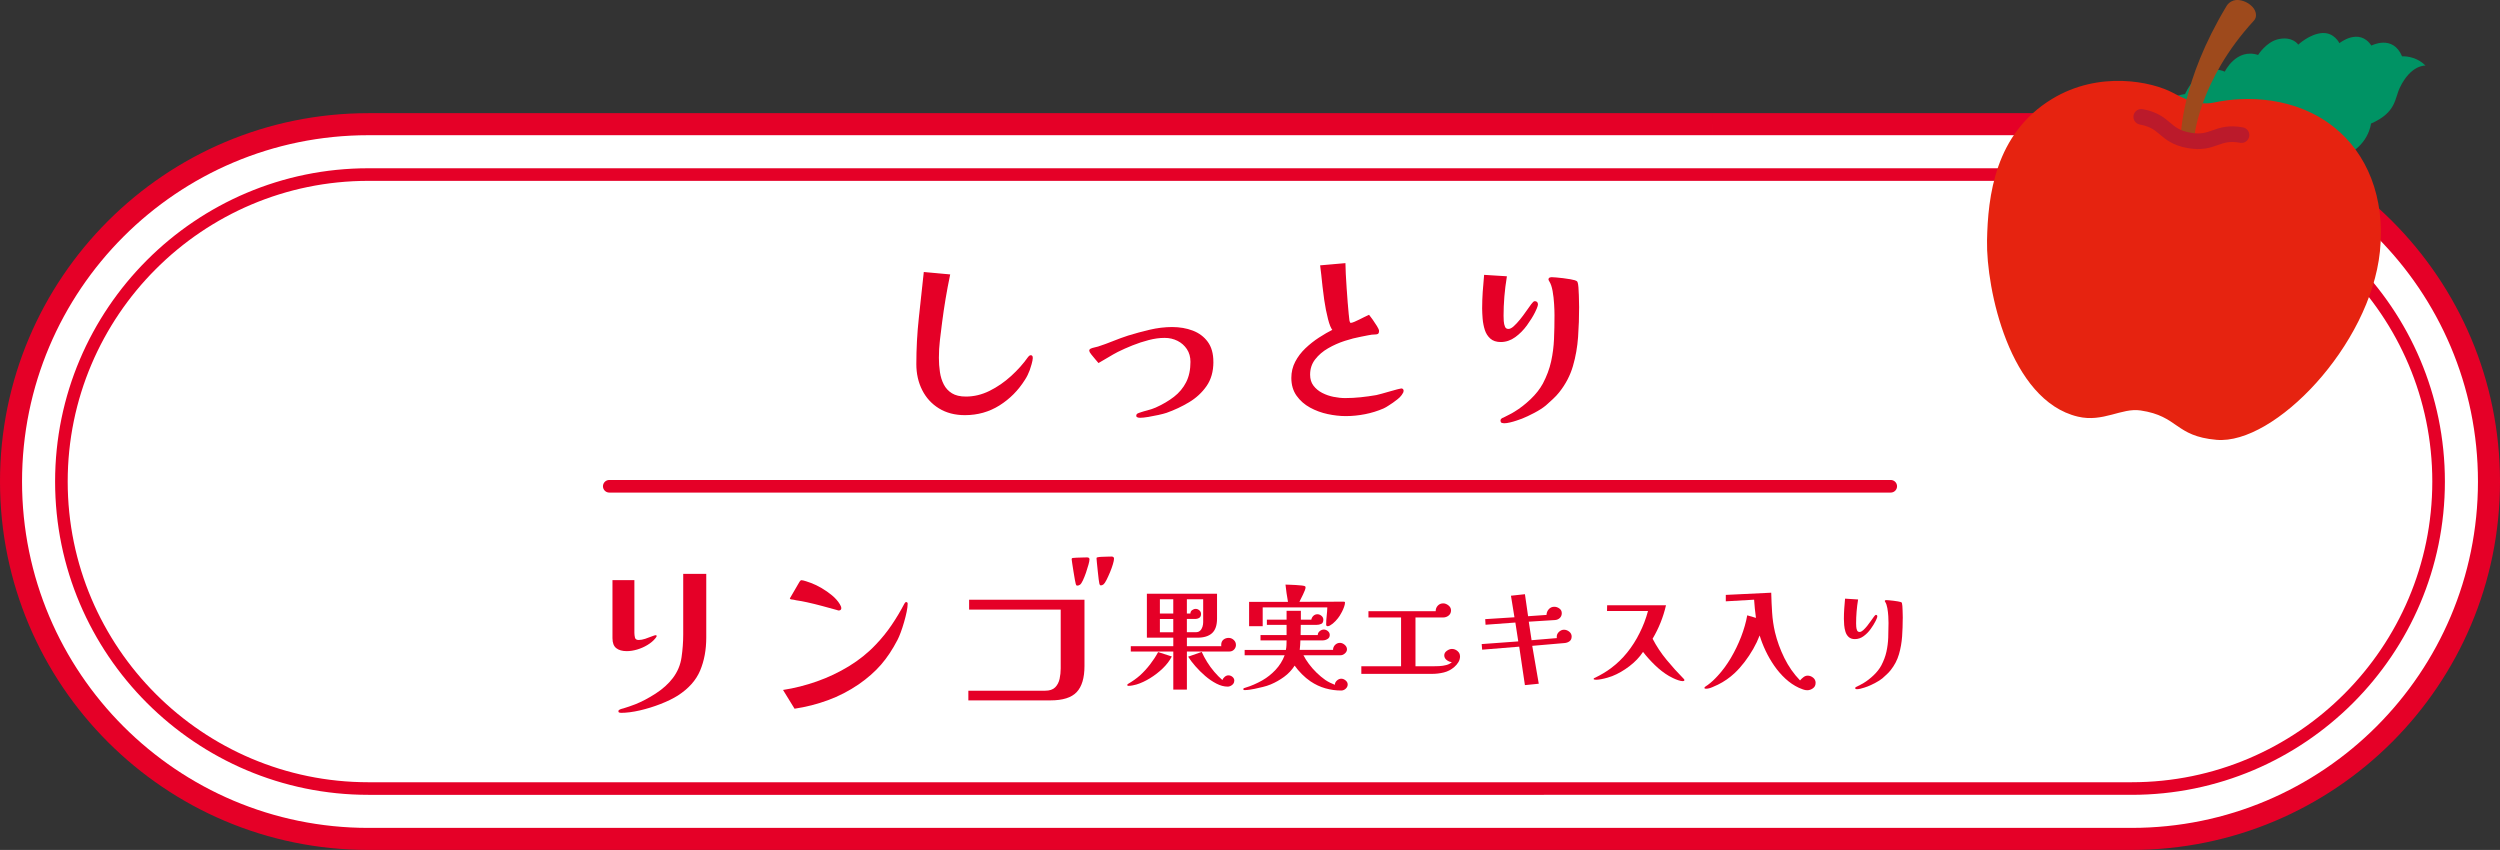 <?xml version="1.0" encoding="UTF-8"?><svg id="_レイヤー_2" xmlns="http://www.w3.org/2000/svg" viewBox="0 0 794 269.94"><rect x="0" y="0" width="794" height="269.94" fill="#333333" stroke="none"/><g id="_レイヤー_1-2"><g><path d="m543.98,39.44h133.02c62.68,0,113.5,50.82,113.5,113.5h0c0,62.68-50.82,113.5-113.5,113.5H117c-62.68,0-113.5-50.82-113.5-113.5h0c0-62.68,50.82-113.5,113.5-113.5h426.98" style="fill:#fff; stroke:#e50027; stroke-miterlimit:10; stroke-width:7px;"/><path d="m117,250.44c-53.76,0-97.5-43.74-97.5-97.5S63.24,55.44,117,55.44h560c53.76,0,97.5,43.74,97.5,97.5s-43.74,97.5-97.5,97.5H117Z" style="fill:#fff; stroke:#e50027; stroke-miterlimit:10; stroke-width:4px;"/><g><path d="m327.76,113.66c0,.44-.12,1.08-.36,1.92-.24.84-.44,1.48-.6,1.92-.2.52-.42,1.03-.66,1.53-.24.5-.52.99-.84,1.47-2.08,3.32-4.74,6-7.98,8.04-3.24,2.04-6.86,3.06-10.86,3.06-3.12,0-5.82-.7-8.1-2.1-2.28-1.4-4.03-3.31-5.25-5.73-1.22-2.42-1.83-5.13-1.83-8.13,0-4.88.26-9.73.78-14.55.52-4.82,1.04-9.63,1.56-14.43l7.86.72c-1.04,5-1.88,10-2.52,15-.24,1.84-.47,3.71-.69,5.61-.22,1.9-.33,3.79-.33,5.67,0,1.52.11,3.03.33,4.53.22,1.5.64,2.85,1.26,4.05.62,1.2,1.51,2.16,2.67,2.88,1.16.72,2.68,1.08,4.56,1.08,2.64,0,5.2-.62,7.68-1.86,2.48-1.24,4.77-2.82,6.87-4.74s3.87-3.9,5.31-5.94c.08-.12.19-.25.33-.39.14-.14.29-.21.45-.21.24,0,.36.2.36.6Z" style="fill:#e50027; stroke:#e50027; stroke-miterlimit:10; stroke-width:.5px;"/><path d="m385.12,114.98c0,2.96-.71,5.46-2.13,7.5-1.42,2.04-3.25,3.73-5.49,5.07-2.24,1.34-4.6,2.45-7.08,3.33-.6.2-1.44.42-2.52.66-1.08.24-2.16.45-3.24.63s-1.94.27-2.58.27c-.12,0-.31-.02-.57-.06-.26-.04-.39-.16-.39-.36s.08-.35.24-.45c.16-.1.32-.17.48-.21.92-.32,1.82-.59,2.7-.81.88-.22,1.74-.51,2.58-.87,2.24-1,4.2-2.15,5.88-3.45,1.68-1.3,2.99-2.87,3.93-4.71.94-1.84,1.41-4.04,1.41-6.6,0-1.6-.39-2.99-1.17-4.17-.78-1.18-1.81-2.09-3.09-2.73-1.28-.64-2.68-.96-4.2-.96-1.6,0-3.29.23-5.07.69-1.78.46-3.52,1.03-5.22,1.71-1.7.68-3.27,1.38-4.71,2.1-1,.52-1.99,1.08-2.97,1.68-.98.6-1.97,1.18-2.97,1.74-.16-.2-.46-.55-.9-1.05-.44-.5-.86-1.01-1.26-1.53-.4-.52-.6-.86-.6-1.02,0-.2.1-.34.3-.42.36-.16.74-.28,1.14-.36.4-.08.8-.18,1.2-.3,1.6-.52,3.19-1.1,4.77-1.74,1.58-.64,3.17-1.22,4.77-1.74,2.2-.68,4.49-1.3,6.87-1.86,2.38-.56,4.73-.84,7.05-.84s4.51.37,6.45,1.11c1.94.74,3.49,1.9,4.65,3.48s1.74,3.67,1.74,6.27Z" style="fill:#e50027; stroke:#e50027; stroke-miterlimit:10; stroke-width:.5px;"/><path d="m445.54,124.16c0,.2-.08.41-.24.63-.16.22-.28.41-.36.57-.32.44-.74.86-1.26,1.26-.52.4-1,.76-1.44,1.08-.44.28-.91.59-1.41.93-.5.34-1.01.63-1.53.87-1.84.8-3.78,1.4-5.82,1.8-2.04.4-4.06.6-6.06.6-1.8,0-3.69-.21-5.67-.63-1.98-.42-3.83-1.1-5.55-2.04-1.72-.94-3.12-2.17-4.2-3.69-1.08-1.52-1.62-3.36-1.62-5.52,0-1.8.4-3.47,1.2-5.01.8-1.54,1.86-2.94,3.18-4.2,1.32-1.26,2.75-2.39,4.29-3.39,1.54-1,3.03-1.86,4.47-2.58-.52-.52-1.02-1.71-1.5-3.57-.48-1.86-.88-3.89-1.2-6.09-.2-1.36-.38-2.77-.54-4.23-.16-1.46-.3-2.77-.42-3.93-.12-1.16-.22-2-.3-2.52l7.5-.66c0,.84.04,1.95.12,3.33.08,1.38.17,2.85.27,4.41.1,1.56.21,3.07.33,4.53s.23,2.7.33,3.72c.1,1.02.17,1.65.21,1.89,0,.12.06.33.18.63.12.3.26.45.42.45.32,0,.74-.11,1.26-.33s1.06-.47,1.62-.75c.56-.28,1.1-.55,1.62-.81.52-.26.96-.47,1.32-.63.2.24.54.7,1.02,1.38.48.68.93,1.36,1.35,2.04.42.68.63,1.16.63,1.44,0,.4-.1.64-.3.72-.2.08-.46.12-.78.12-.64,0-1.38.09-2.22.27-.84.18-1.6.33-2.28.45-1.56.28-3.27.72-5.13,1.32-1.86.6-3.64,1.39-5.34,2.37-1.7.98-3.1,2.18-4.2,3.6-1.1,1.42-1.65,3.09-1.65,5.01,0,1.44.37,2.65,1.11,3.63.74.98,1.69,1.77,2.85,2.37s2.4,1.03,3.72,1.29c1.32.26,2.56.39,3.72.39,1.64,0,3.31-.09,5.01-.27,1.7-.18,3.35-.41,4.95-.69.36-.08.94-.23,1.74-.45.8-.22,1.65-.46,2.55-.72.9-.26,1.69-.48,2.37-.66.68-.18,1.08-.27,1.2-.27.32,0,.48.18.48.54Z" style="fill:#e50027; stroke:#e50027; stroke-miterlimit:10; stroke-width:.5px;"/><path d="m488.2,96.68c0,.24-.12.65-.36,1.23-.24.58-.42.97-.54,1.17-.64,1.28-1.49,2.65-2.55,4.11-1.06,1.46-2.28,2.69-3.66,3.69s-2.87,1.5-4.47,1.5c-1.32,0-2.37-.35-3.15-1.05-.78-.7-1.34-1.6-1.68-2.7-.34-1.1-.56-2.25-.66-3.45-.1-1.2-.15-2.28-.15-3.24,0-1.76.06-3.5.18-5.22s.26-3.44.42-5.16l6.72.42c-.68,4.16-1.02,8.26-1.02,12.3,0,.44.02,1.01.06,1.71.04.7.18,1.33.42,1.89s.68.84,1.32.84c.56,0,1.17-.3,1.83-.9s1.34-1.33,2.04-2.19c.7-.86,1.35-1.73,1.95-2.61.6-.88,1.13-1.62,1.59-2.22.46-.6.77-.9.93-.9.52,0,.78.26.78.78Zm13.08,1.02c0,3.04-.11,6.14-.33,9.3-.22,3.16-.76,6.22-1.62,9.18-.86,2.96-2.29,5.7-4.29,8.22-.6.76-1.27,1.48-2.01,2.16-.74.68-1.49,1.36-2.25,2.04-.92.76-2.12,1.53-3.6,2.31-1.48.78-2.78,1.39-3.9,1.83-.44.16-1.01.36-1.71.6-.7.24-1.4.44-2.1.6-.7.16-1.29.24-1.77.24-.2,0-.4-.03-.6-.09-.2-.06-.3-.23-.3-.51,0-.2.09-.36.27-.48.18-.12.35-.2.51-.24.6-.32,1.21-.63,1.83-.93.62-.3,1.21-.63,1.77-.99,1.72-1.04,3.42-2.36,5.1-3.96,1.68-1.6,3-3.28,3.96-5.04,1.24-2.36,2.12-4.72,2.64-7.08.52-2.36.83-4.77.93-7.23.1-2.46.15-4.97.15-7.53,0-.92-.04-2.09-.12-3.51-.08-1.42-.24-2.81-.48-4.17-.24-1.36-.6-2.42-1.08-3.18-.04-.08-.09-.16-.15-.24-.06-.08-.09-.16-.09-.24,0-.2.08-.33.24-.39.16-.06.32-.09.48-.09.28,0,.77.03,1.47.09.7.06,1.46.14,2.28.24.82.1,1.56.21,2.22.33.66.12,1.11.22,1.35.3.2.08.37.15.51.21.14.06.23.21.27.45.08.24.15.71.21,1.41.06.7.1,1.48.12,2.34.02.86.04,1.66.06,2.4.02.74.03,1.29.03,1.65Z" style="fill:#e50027; stroke:#e50027; stroke-miterlimit:10; stroke-width:.5px;"/></g><line x1="193.5" y1="154.44" x2="600.5" y2="154.44" style="fill:none; stroke:#e50027; stroke-linecap:round; stroke-miterlimit:10; stroke-width:4px;"/><g><path d="m208.56,201.97c0,.12-.05.25-.15.38-.1.14-.19.27-.27.38-.63.79-1.47,1.49-2.51,2.12-1.04.63-2.14,1.11-3.3,1.45-1.16.34-2.25.5-3.27.5-1.42,0-2.53-.31-3.33-.94-.81-.63-1.21-1.69-1.21-3.19v-18.41h6.96v16.7c0,.51.06,1.02.18,1.53.12.51.51.77,1.18.77.63,0,1.33-.13,2.09-.38.77-.25,1.46-.51,2.09-.77.63-.25,1.04-.38,1.24-.38s.29.08.29.24Zm15.75.47c0,3.93-.65,7.44-1.95,10.53-1.3,3.09-3.66,5.73-7.08,7.94-1.5.94-3.32,1.84-5.49,2.68-2.16.85-4.36,1.52-6.58,2.04-2.22.51-4.22.77-5.99.77-.16,0-.33-.03-.53-.09-.2-.06-.29-.21-.29-.44,0-.16.07-.29.21-.38.14-.1.27-.17.38-.21.2-.08.37-.14.53-.18.16-.04.31-.08.47-.12.67-.2,1.31-.4,1.92-.62.61-.22,1.23-.44,1.86-.68,2.08-.83,4.25-1.97,6.49-3.42,2.24-1.45,4.05-3.09,5.43-4.9,1.49-1.97,2.42-4.17,2.77-6.61.35-2.44.53-4.84.53-7.2v-19.29h7.32v20.18Z" style="fill:#e50027;"/><path d="m288.27,191.82c0,.63-.11,1.47-.32,2.51-.22,1.04-.49,2.14-.83,3.3-.33,1.16-.69,2.24-1.06,3.24-.37,1-.72,1.8-1.03,2.39-1.57,3.03-3.31,5.65-5.22,7.85-1.91,2.2-4.28,4.29-7.11,6.25-3.07,2.09-6.31,3.76-9.73,5.02-3.42,1.26-6.96,2.16-10.62,2.71l-3.66-5.96c3.58-.55,7.16-1.45,10.74-2.71,3.58-1.26,6.98-2.87,10.21-4.84,3.22-1.97,6.08-4.27,8.55-6.9,1.85-1.93,3.51-3.98,4.99-6.17,1.48-2.18,2.82-4.43,4.04-6.76.08-.12.16-.24.24-.35.08-.12.2-.18.35-.18.31,0,.47.2.47.59Zm-21.06,1.24c0,.55-.28.83-.83.83-.08,0-.16,0-.24-.03-.08-.02-.16-.05-.24-.09-1.57-.43-3.16-.87-4.75-1.3-1.59-.43-3.2-.83-4.81-1.18-.55-.12-1.12-.24-1.71-.35-.59-.12-1.18-.21-1.77-.29-.28-.08-.55-.14-.83-.18-.28-.04-.57-.08-.89-.12-.2-.12-.29-.22-.29-.29.59-1.02,1.08-1.87,1.48-2.54.39-.67.75-1.28,1.06-1.83.31-.55.51-.88.59-1,.08-.08.16-.17.24-.27.08-.1.18-.15.29-.15.31,0,.83.12,1.53.35s1.22.41,1.53.53c1.06.39,2.18.93,3.36,1.62,1.18.69,2.29,1.47,3.33,2.33,1.04.87,1.86,1.79,2.45,2.77.08.16.18.34.29.56.12.22.18.42.18.62Z" style="fill:#e50027;"/><path d="m344.43,211.53c0,3.78-.83,6.54-2.48,8.29s-4.42,2.62-8.32,2.62h-26.08v-3.07h24.37c1.42,0,2.48-.35,3.19-1.06.71-.71,1.18-1.61,1.42-2.71.24-1.1.35-2.2.35-3.3v-18.7h-29.09v-3.13h36.64v21.06Zm1.59-33.87c0,.35-.11.93-.33,1.71-.22.79-.48,1.63-.79,2.54-.32.91-.64,1.71-.97,2.42-.33.71-.64,1.16-.91,1.36-.28.2-.55.3-.83.3-.2,0-.32-.05-.38-.15-.06-.1-.11-.23-.15-.38-.04-.08-.13-.5-.27-1.27-.14-.77-.29-1.64-.44-2.62-.16-.98-.29-1.86-.41-2.62-.12-.77-.18-1.21-.18-1.33,0-.24.12-.37.35-.41.16-.04.56-.07,1.21-.09.65-.02,1.32-.04,2.01-.06.69-.02,1.13-.03,1.33-.03.51,0,.77.22.77.65Zm7.79-.18c0,.35-.12.92-.35,1.71s-.54,1.63-.91,2.54c-.38.9-.75,1.72-1.12,2.45-.38.73-.68,1.19-.92,1.39-.31.24-.59.35-.83.35-.2,0-.32-.06-.38-.18-.06-.12-.11-.26-.15-.41-.04-.12-.11-.56-.21-1.33-.1-.77-.2-1.63-.29-2.6-.1-.96-.19-1.84-.27-2.63-.08-.79-.12-1.26-.12-1.42,0-.24.12-.35.36-.35.24-.08.65-.13,1.24-.15.59-.02,1.2-.04,1.83-.06.63-.02,1.08-.03,1.36-.03.51,0,.77.24.77.71Z" style="fill:#e50027;"/><path d="m372.16,208.51c-.67,1.32-1.63,2.57-2.86,3.76s-2.59,2.23-4.05,3.13-2.9,1.57-4.32,2c-.31.1-.73.19-1.24.29-.52.1-.94.14-1.28.14-.07,0-.16-.02-.25-.05-.1-.04-.14-.1-.14-.2,0-.17.07-.29.22-.36.7-.41,1.36-.83,2-1.28s1.25-.93,1.85-1.46c1.13-1.03,2.18-2.18,3.17-3.46.98-1.27,1.84-2.58,2.56-3.92l4.36,1.4Zm20.38-3.71c0,.58-.2,1.07-.59,1.49-.4.42-.89.63-1.49.63h-13.5v12.1h-4.32v-12.1h-13.5v-1.69h13.5v-2.7h-8.39v-13.97h22.28v7.92c0,2.11-.53,3.65-1.58,4.61-1.06.96-2.62,1.44-4.68,1.44h-3.31v2.7h10.94c-.02-.07-.04-.14-.04-.22v-.22c0-.7.23-1.24.68-1.62.46-.38,1.02-.58,1.69-.58.6,0,1.13.22,1.6.65.47.43.7.95.7,1.55Zm-19.91-9.94v-4.54h-4.25v4.54h4.25Zm0,5.94v-4.21h-4.25v4.21h4.25Zm9.5-10.48h-5.18v4.54h1.12c0-.46.18-.82.54-1.08.36-.26.74-.4,1.15-.4.43,0,.82.16,1.17.47.35.31.52.7.52,1.15,0,.58-.19.98-.56,1.22-.37.24-.82.36-1.35.36h-2.59v4.21h2.84c.58,0,1.03-.16,1.37-.49.34-.32.58-.73.74-1.22s.23-.98.23-1.46v-7.31Zm9.86,25.92c0,.53-.23.96-.68,1.31-.46.35-.92.52-1.4.52-1.15,0-2.35-.32-3.58-.96-1.24-.64-2.42-1.45-3.56-2.43s-2.18-2.02-3.13-3.11-1.71-2.09-2.29-3.01l4.32-1.51c.46,1.03,1.03,2.1,1.71,3.2.68,1.1,1.45,2.15,2.29,3.13.84.98,1.69,1.85,2.56,2.59.14-.38.4-.73.76-1.03.36-.3.74-.45,1.15-.45.48,0,.91.16,1.3.49s.58.74.58,1.24Z" style="fill:#e50027;"/><path d="m428.03,217.36c0,.53-.21.98-.63,1.37-.42.38-.89.58-1.42.58-1.7,0-3.38-.23-5.04-.7-1.66-.47-3.23-1.21-4.72-2.21-.96-.65-1.88-1.42-2.77-2.32-.89-.9-1.64-1.79-2.27-2.68-.89,1.39-2,2.58-3.35,3.56-1.34.98-2.76,1.79-4.25,2.41-.82.34-1.66.61-2.52.81-.86.2-1.73.4-2.59.59-.5.1-1.03.19-1.57.27s-1.07.13-1.6.13c-.29,0-.43-.11-.43-.32,0-.14.08-.25.25-.31.17-.06.3-.1.4-.13.96-.29,1.88-.62,2.75-1.01.88-.38,1.75-.82,2.61-1.3,1.56-.89,2.98-2.01,4.25-3.37,1.27-1.36,2.23-2.9,2.88-4.63h-12.71v-1.69h13.1c.1-.5.16-1.01.18-1.51.02-.5.04-1.01.04-1.51h-8.28v-1.69h8.28v-3.24h-6.26v-1.66h6.26v-2.81h4.54v2.81h3.31c.1-.48.32-.89.67-1.22s.77-.5,1.28-.5c.46,0,.88.17,1.28.5.4.34.59.74.59,1.22,0,.7-.22,1.15-.67,1.35-.44.2-.95.31-1.53.31h-4.97c0,.53,0,1.06-.02,1.6-.01.54-.02,1.09-.02,1.64h5.44c0-.5.21-.92.63-1.26.42-.34.86-.5,1.31-.5s.88.17,1.28.5c.4.34.59.74.59,1.22,0,.58-.24,1.01-.72,1.29-.48.29-.97.43-1.48.43h-7.13c-.02.5-.05,1.01-.07,1.51-.02.5-.07,1.01-.14,1.51h10.58c0-.62.22-1.15.65-1.58.43-.43.95-.65,1.55-.65.5,0,1,.2,1.49.61.49.41.74.89.74,1.44,0,.48-.22.91-.65,1.3-.43.38-.89.58-1.37.58h-11.81c.43.86,1.01,1.78,1.73,2.75.72.97,1.54,1.9,2.45,2.79s1.85,1.67,2.81,2.34c.5.33,1.01.62,1.51.86s1,.46,1.48.65c0-.5.22-.96.65-1.35.43-.4.9-.59,1.4-.59.46,0,.91.18,1.35.54.44.36.67.78.67,1.26Zm-.86-25.96c0,.36-.1.81-.29,1.35-.19.54-.42,1.06-.68,1.57-.26.5-.5.92-.72,1.26-.31.5-.76,1.06-1.33,1.67-.58.61-1.13,1.06-1.66,1.35-.12.07-.25.14-.38.2-.13.06-.27.09-.41.09s-.27-.05-.38-.14c-.11-.1-.15-.23-.13-.4v-.07c0-.84.05-1.72.16-2.65.11-.92.17-1.83.2-2.72h-20.52v5.98h-4.32v-7.74h12.35c-.17-.91-.32-1.82-.45-2.74-.13-.91-.25-1.82-.34-2.74.22,0,.64.01,1.26.04.62.03,1.3.05,2.02.09s1.37.09,1.94.16c.58.07.91.16,1.01.25.1.07.14.22.14.43,0,.17-.08.46-.23.86-.16.41-.35.85-.58,1.33-.23.48-.45.93-.67,1.35s-.37.74-.47.95c2.35,0,4.7,0,7.04-.02,2.34-.01,4.69-.02,7.04-.02.1,0,.19.02.27.05.08.04.13.11.13.23Z" style="fill:#e50027;"/><path d="m463.71,208.42c0,.69-.18,1.33-.54,1.91-.36.58-.78,1.08-1.28,1.5-.99.86-2.1,1.44-3.33,1.74-1.23.3-2.48.45-3.74.45h-22.46v-2.41h12.62v-15.5h-10.36v-2h21.35c0-.69.23-1.28.68-1.76s1.03-.72,1.72-.72c.57,0,1.12.22,1.67.65.54.43.81.96.81,1.57,0,.69-.25,1.24-.76,1.65-.51.41-1.09.61-1.76.61h-8.77v15.5h5.48c.57,0,1.25-.02,2.04-.05.79-.04,1.55-.15,2.29-.35s1.32-.51,1.74-.93c-.54-.02-1.08-.23-1.61-.63-.53-.39-.8-.9-.8-1.52,0-.57.28-1.05.83-1.44.55-.39,1.09-.59,1.61-.59.64,0,1.23.22,1.76.67.53.44.8,1,.8,1.66Z" style="fill:#e50027;"/><path d="m499.15,202.2c0,.64-.22,1.13-.67,1.46-.44.33-.96.52-1.55.57l-10.29.89,2.07,12.03-4.4.44-1.81-12.21-11.77.96-.15-1.78,11.62-.85-.92-5.99-9.47.7-.11-1.78,9.29-.59-1.11-6.85,4.44-.48,1,6.99,5.85-.41c.02-.69.26-1.29.72-1.81.46-.52,1.04-.78,1.76-.78.57,0,1.1.18,1.61.55s.76.86.76,1.48-.2,1.12-.61,1.52c-.41.4-.92.62-1.54.67l-8.33.52.89,5.88,8.03-.67c-.03-.07-.04-.15-.04-.22v-.22c0-.59.24-1.11.72-1.55.48-.44,1-.67,1.57-.67s1.15.2,1.67.61.78.93.78,1.57Z" style="fill:#e50027;"/><path d="m534.97,216c0,.12-.06.21-.17.26-.11.05-.23.07-.35.07-.37,0-.84-.09-1.41-.28s-1.12-.41-1.65-.67c-.53-.26-.97-.49-1.31-.68-1.55-.91-3.05-2.07-4.48-3.46-1.43-1.39-2.69-2.79-3.77-4.2-1.11,1.68-2.55,3.2-4.33,4.55-1.78,1.36-3.6,2.41-5.48,3.15-.37.15-.88.31-1.52.5-.64.19-1.28.34-1.92.46-.64.12-1.17.19-1.59.19-.07,0-.23-.01-.48-.04-.25-.02-.37-.1-.37-.22s.07-.21.2-.28c.13-.06.24-.1.31-.13.86-.42,1.72-.88,2.57-1.39.85-.5,1.66-1.04,2.42-1.61,1.92-1.43,3.65-3.1,5.18-5.01s2.82-3.94,3.88-6.09c.57-1.11,1.08-2.26,1.54-3.46.46-1.2.84-2.4,1.17-3.61h-13.02l.04-1.81h18.69c-.86,3.75-2.28,7.29-4.25,10.62,1.21,2.34,2.69,4.58,4.44,6.7,1.75,2.12,3.55,4.12,5.4,5.99.17.12.26.27.26.45Z" style="fill:#e50027;"/><path d="m576.63,216.93c0,.72-.28,1.28-.85,1.68-.57.41-1.17.61-1.81.61-.44,0-.89-.09-1.35-.26-.46-.17-.89-.35-1.31-.52-1.53-.72-2.95-1.68-4.27-2.9s-2.5-2.59-3.55-4.11c-1.05-1.52-1.96-3.1-2.74-4.75-.78-1.65-1.4-3.26-1.87-4.81h-.04c-.52,1.38-1.19,2.79-2.02,4.24s-1.74,2.82-2.74,4.13-2.04,2.48-3.13,3.51c-1.6,1.5-3.38,2.74-5.33,3.7-.52.25-1.13.52-1.85.83-.72.31-1.37.46-1.96.46-.05,0-.14-.01-.28-.04s-.2-.09-.2-.18c0-.17.06-.3.18-.37.12-.12.27-.23.43-.31.16-.09.3-.18.43-.28.57-.42,1.12-.88,1.65-1.37.53-.49,1.03-1,1.5-1.52,1.53-1.65,2.93-3.55,4.2-5.7,1.27-2.15,2.35-4.39,3.26-6.73.9-2.34,1.55-4.61,1.94-6.81l2.77.81c-.12-.96-.24-1.92-.35-2.89-.11-.96-.19-1.92-.24-2.89l-8.99.52v-2.04l14.43-.7c.05,2.07.14,4.17.28,6.29.13,2.12.44,4.21.91,6.25.67,2.79,1.66,5.52,2.98,8.2,1.32,2.68,2.98,5.05,4.98,7.12.27-.34.63-.68,1.07-1.02s.89-.5,1.33-.5c.64,0,1.23.22,1.76.65.53.43.79.99.79,1.68Z" style="fill:#e50027;"/><path d="m596.24,195.76c0,.15-.07.4-.22.76-.15.36-.26.6-.33.72-.39.79-.92,1.63-1.57,2.54s-1.41,1.66-2.26,2.28c-.85.62-1.77.92-2.76.92-.81,0-1.46-.22-1.94-.65-.48-.43-.83-.99-1.04-1.67s-.35-1.39-.41-2.13c-.06-.74-.09-1.41-.09-2,0-1.08.04-2.16.11-3.22.07-1.06.16-2.12.26-3.18l4.14.26c-.42,2.57-.63,5.09-.63,7.58,0,.27.01.62.04,1.05s.11.82.26,1.17c.15.35.42.52.81.52.34,0,.72-.19,1.13-.55.41-.37.83-.82,1.26-1.35.43-.53.83-1.07,1.2-1.61.37-.54.7-1,.98-1.37.28-.37.47-.55.57-.55.32,0,.48.16.48.48Zm8.07.63c0,1.88-.07,3.79-.2,5.74-.14,1.95-.47,3.84-1,5.66-.53,1.83-1.41,3.52-2.65,5.07-.37.47-.78.91-1.24,1.33-.46.42-.92.84-1.39,1.26-.57.47-1.31.94-2.22,1.42-.91.48-1.71.86-2.41,1.13-.27.1-.62.22-1.05.37s-.86.27-1.29.37-.8.15-1.09.15c-.12,0-.25-.02-.37-.05-.12-.04-.18-.14-.18-.31,0-.12.06-.22.17-.3.11-.07.21-.12.31-.15.37-.2.75-.39,1.13-.57.38-.19.75-.39,1.09-.61,1.06-.64,2.11-1.46,3.14-2.44s1.85-2.02,2.44-3.11c.76-1.46,1.31-2.91,1.63-4.37.32-1.46.51-2.94.57-4.46s.09-3.06.09-4.64c0-.57-.02-1.29-.07-2.16s-.15-1.73-.3-2.57c-.15-.84-.37-1.49-.67-1.96-.02-.05-.06-.1-.09-.15-.04-.05-.05-.1-.05-.15,0-.12.05-.2.15-.24s.2-.06.3-.06c.17,0,.47.02.91.06.43.04.9.09,1.41.15.51.06.96.13,1.37.2.41.07.68.14.83.18.12.05.23.09.31.13.09.04.14.13.17.28.05.15.09.44.13.87s.06.91.07,1.44c.01.53.02,1.02.04,1.48s.02.8.02,1.02Z" style="fill:#e50027;"/></g><g><path d="m664.75,72.41s-.3-1.03,2.48-10.69c2.35-8.2,3.03-11.57,9.33-13.62,0,0,1.07-7.96,9.89-8.5,0,0-.86-8.76,7.52-9.71,0,0,4.38-10.46,12.63-7.14,0,0,3.61-7.54,10.57-5.3,0,0,2.57-4.11,6.36-4.99,4.62-1.06,6.4,1.72,6.4,1.72,0,0,3.67-3.47,7.69-3.69,3.73-.2,5.38,3.22,5.38,3.22,0,0,6.25-5.07,10.15.77,0,0,6.8-3.62,9.75,3.42,0,0,4.14-.38,7.43,2.93,0,0-4.58-.36-8.12,6.96-1.69,3.5-1.1,7.94-9.18,11.45,0,0-.67,7.26-9.11,10.61,0,0,.2,6.47-8.5,10.78,0,0-1.23,8.56-9.81,9.49,0,0-2.82,8.47-12.37,7.93,0,0-6.6,6.22-11.67,2.34,0,0-5.75,5.14-9.45,1.05,0,0-8.01,4.34-10.02-1.65,0,0-8.4,5.98-12.92-1.7-5.47-9.3-4.44-5.68-4.44-5.68Z" style="fill:#009364;"/><g><path d="m703.18,32.56c-4.94,1.06-9.43-1.14-13.03-3.07-6.69-3.59-23.45-7.15-38.41,1.93-18.2,11.05-20.39,30.98-20.66,44.97-.29,15.27,7.13,50.77,28.84,55.93,8.03,1.91,13.86-2.86,19.92-1.96,12.13,1.79,10.85,8.17,24.11,9.33,18.42,1.62,48.8-29.95,51.91-59.78,1.8-17.28-4.16-31.23-14.56-39.51-12.25-9.75-27.85-10.04-38.12-7.84Z" style="fill:#e62310;"/><path d="m696.8,44.14c.05-.18,1.42-18.45,19.07-37.62,1.07-1.16.68-3-.35-4.18h0c-1.1-1.26-2.65-2.08-4.36-2.31h-.03c-1.58-.22-3.15.52-3.95,1.84-14.61,24.24-14.44,41.01-14.63,41.76l4.26.5Z" style="fill:#9e4a1c;"/><path d="m680.06,37.11c7.96,1.45,7.13,6.01,15.09,7.46,7.96,1.45,8.79-3.11,16.75-1.67" style="fill:none; stroke:#bb1a2b; stroke-linecap:round; stroke-linejoin:round; stroke-width:4.97px;"/></g></g></g></g></svg>